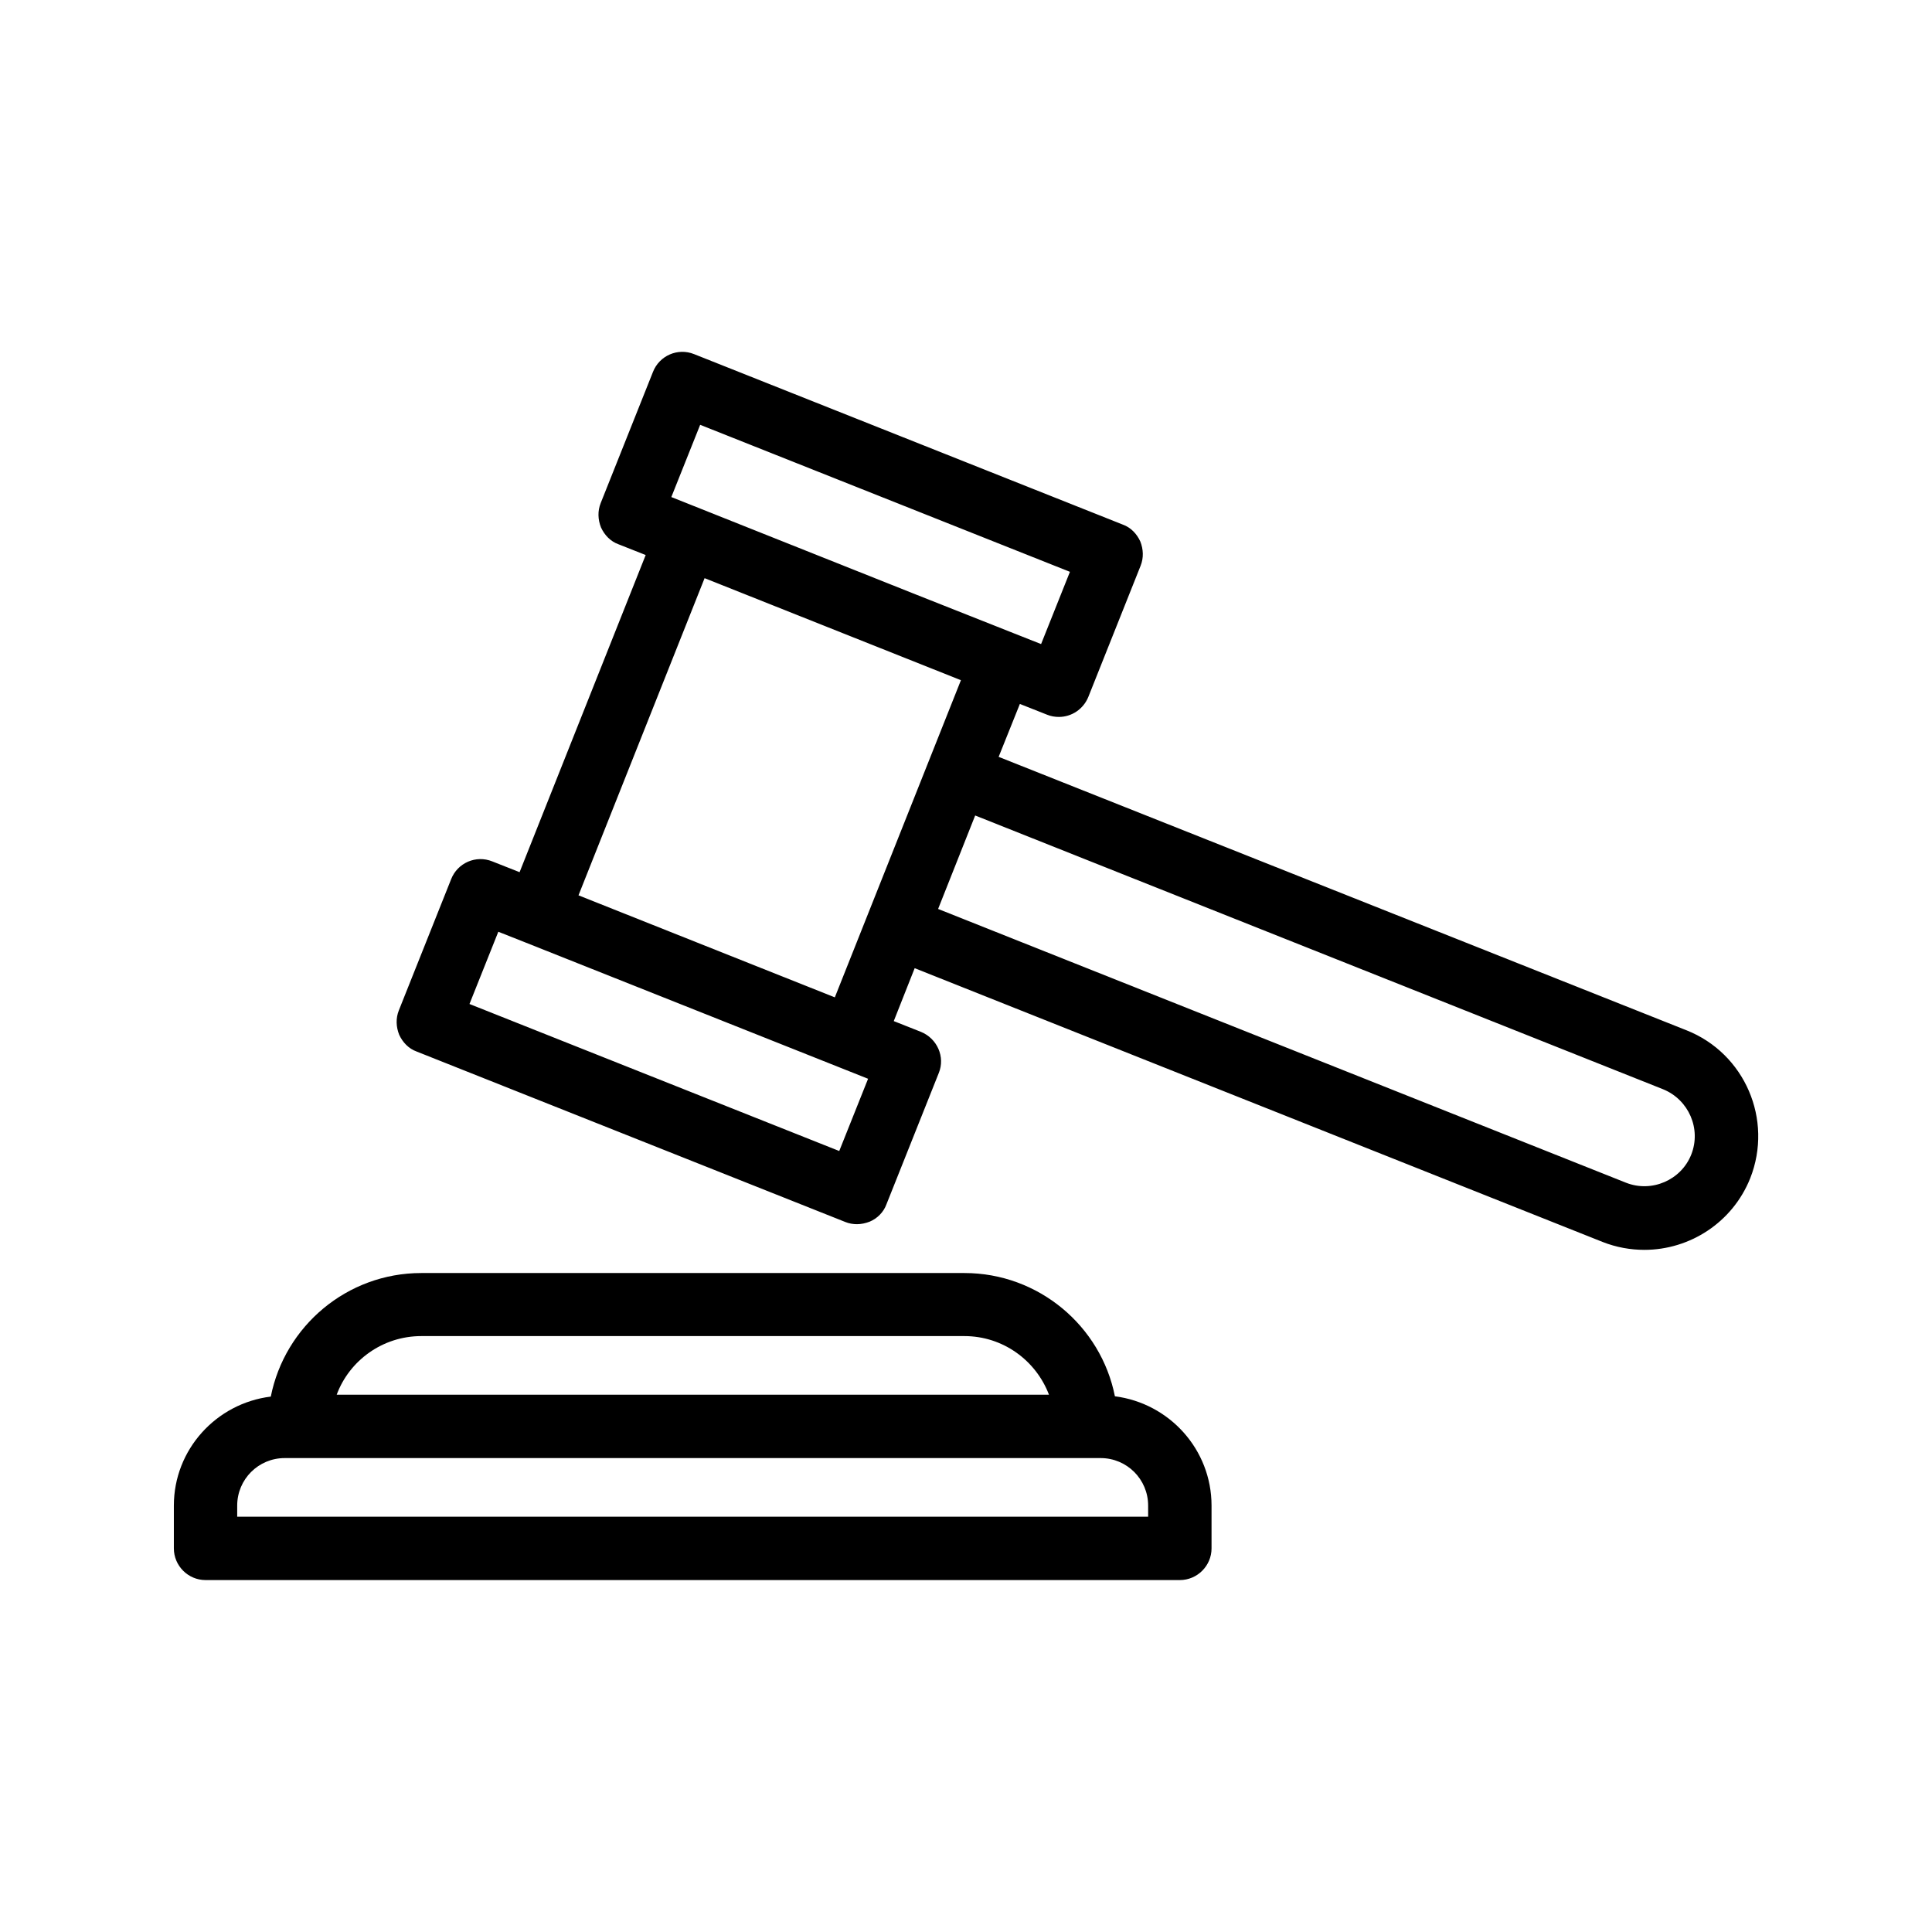 <?xml version="1.0" encoding="UTF-8"?>
<!-- Uploaded to: ICON Repo, www.iconrepo.com, Generator: ICON Repo Mixer Tools -->
<svg fill="#000000" width="800px" height="800px" version="1.1" viewBox="144 144 512 512" xmlns="http://www.w3.org/2000/svg">
 <g>
  <path d="m439.46 514.03c-3.695-18.641-20.238-32.664-39.887-32.664h-143.92c-19.734 0-36.191 14.105-39.887 32.746-14.441 1.766-25.691 14.023-25.691 28.887v11.336c0 4.617 3.777 8.398 8.398 8.398h258.2c4.617 0 8.398-3.777 8.398-8.398v-11.336c-0.004-14.863-11.172-27.121-25.613-28.969zm-183.81-15.953h143.92c10.242 0 18.977 6.465 22.418 15.535h-188.76c3.359-9.07 12.176-15.535 22.418-15.535zm192.62 47.859h-241.41v-2.938c0-6.969 5.625-12.594 12.594-12.594h216.22c6.969 0 12.594 5.625 12.594 12.594z"/>
  <path d="m590.94 417.04-182.29-72.465 5.625-14.023 7.223 2.856c1.008 0.418 2.098 0.586 3.106 0.586 3.359 0 6.465-2.016 7.809-5.289l13.855-34.762c0.84-2.098 0.754-4.367-0.082-6.465-0.922-2.016-2.519-3.695-4.617-4.449l-113.61-45.176c-4.367-1.762-9.238 0.418-10.914 4.703l-13.855 34.762c-0.84 2.098-0.754 4.367 0.082 6.465 0.922 2.016 2.519 3.695 4.617 4.449l7.223 2.856-33.418 84.051-7.223-2.856c-4.367-1.762-9.238 0.418-10.914 4.703l-13.855 34.762c-0.84 2.098-0.754 4.367 0.082 6.465 0.922 2.016 2.519 3.695 4.617 4.449l113.61 45.176c1.008 0.418 2.098 0.586 3.106 0.586 1.09 0 2.266-0.25 3.359-0.672 2.016-0.84 3.695-2.519 4.449-4.617l13.855-34.762c1.762-4.281-0.418-9.152-4.703-10.914l-7.223-2.856 5.543-14.023 182.3 72.547c3.609 1.426 7.391 2.098 11.082 2.098 12.008 0 23.344-7.223 28.047-18.977 6.129-15.527-1.43-33.078-16.879-39.207zm-261.39-160.46 97.992 38.961-7.641 19.145-7.223-2.856-26.703-10.578-64.066-25.527zm36.859 192.45-97.992-38.961 7.641-19.145 7.223 2.856 13.938 5.543 76.832 30.562zm-35.684-151.81 67.93 27.039-33.418 84.051-67.93-27.039zm261.48 152.74c-2.688 6.801-10.496 10.16-17.297 7.473l-182.3-72.551 9.824-24.77 182.3 72.551c6.801 2.769 10.16 10.492 7.473 17.297z"/>
 </g>
</svg>